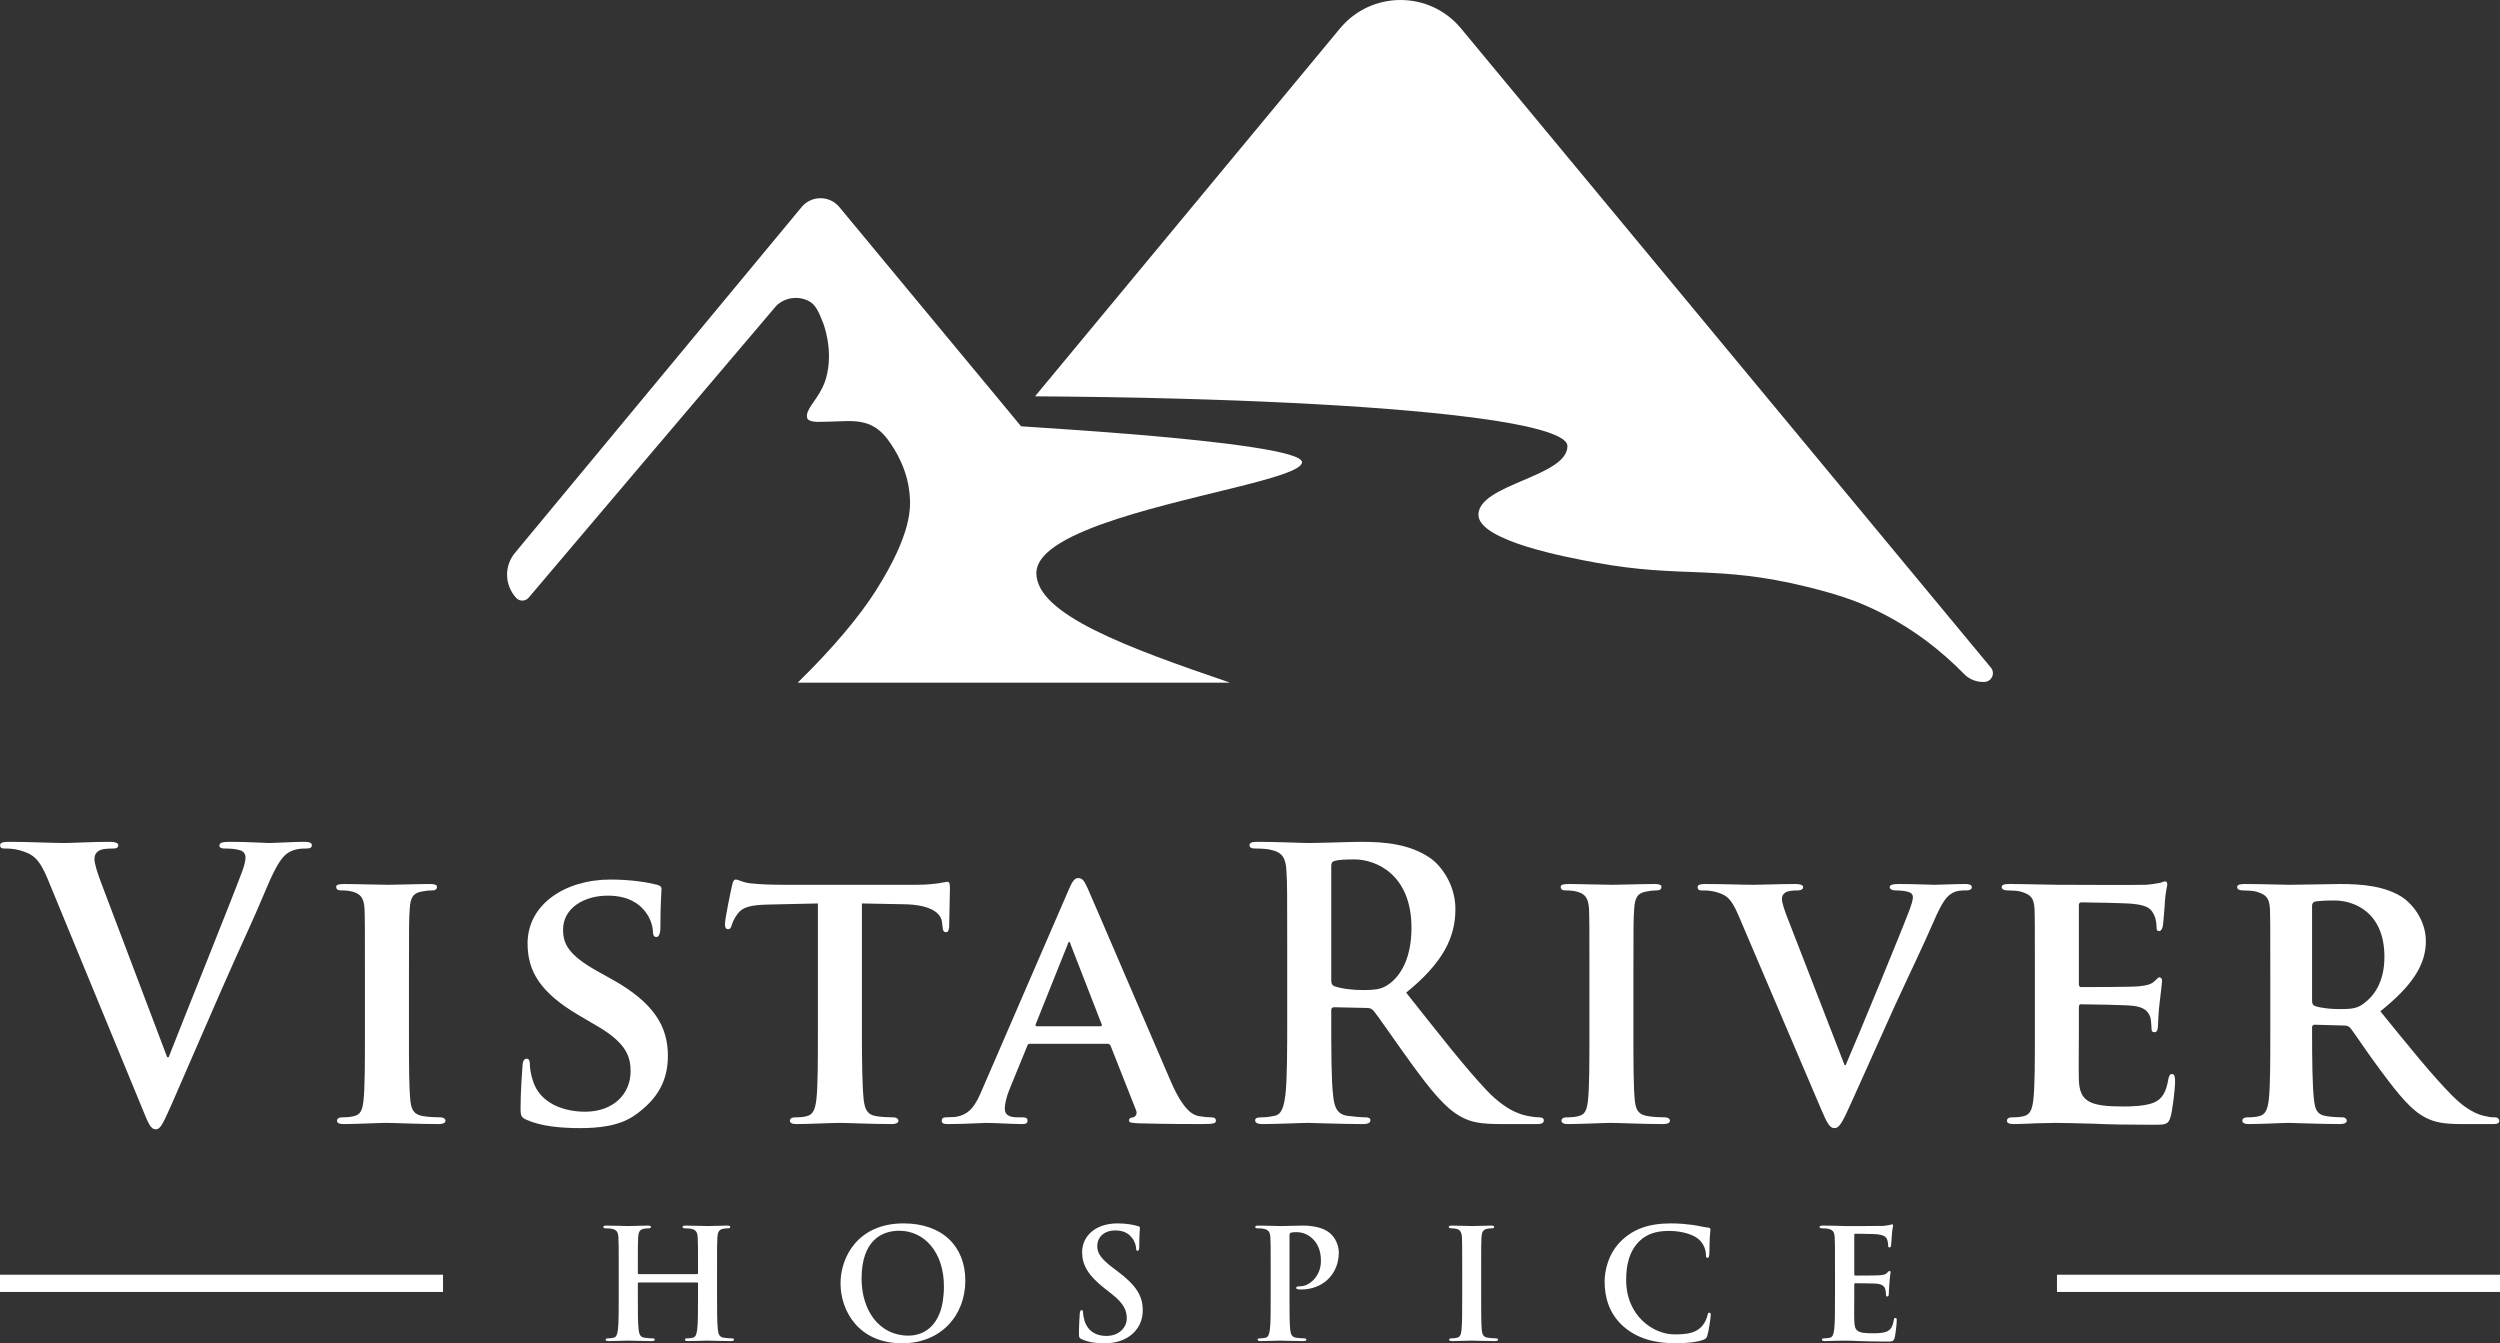 <svg xmlns="http://www.w3.org/2000/svg" xmlns:xlink="http://www.w3.org/1999/xlink" width="134px" height="72px" viewBox="0 0 134 72"><rect x="0" y="0" width="134" height="72" fill="#333333" stroke="none"/><title>logo-vista</title><g id="Page-1" stroke="none" stroke-width="1" fill="none" fill-rule="evenodd"><g id="Medium" transform="translate(-1214, -7764)" fill="#FFFFFF"><g id="Group-7" transform="translate(0, 7680)"><g id="logo-vista" transform="translate(1214, 84)"><path d="M16.298,45.122 C15.7,45.122 14.758,45.185 14.42,45.185 C14.161,45.185 13.32,45.122 12.32,45.122 C11.939,45.122 11.759,45.164 11.759,45.323 C11.759,45.466 11.918,45.482 12.098,45.482 C12.362,45.482 12.659,45.503 12.897,45.583 C13.081,45.645 13.16,45.804 13.16,45.964 C13.16,46.144 13.081,46.445 12.981,46.705 C12.5,48.023 9.902,54.465 9.04,56.667 L8.961,56.667 L5.522,47.583 C5.242,46.864 5.062,46.303 5.062,46.043 C5.062,45.863 5.121,45.725 5.263,45.624 C5.422,45.503 5.723,45.482 6.041,45.482 C6.221,45.482 6.342,45.445 6.342,45.302 C6.342,45.164 6.12,45.122 5.882,45.122 C4.882,45.122 3.92,45.185 3.423,45.185 C2.724,45.185 1.582,45.122 0.524,45.122 C0.222,45.122 0.005,45.143 0.005,45.302 C0.005,45.424 0.064,45.482 0.244,45.482 C0.402,45.482 0.724,45.482 1.022,45.566 C1.741,45.763 2.084,45.985 2.544,47.085 L7.581,59.308 C7.961,60.25 8.083,60.531 8.342,60.531 C8.622,60.531 8.739,60.208 9.262,59.049 C9.701,58.048 10.638,55.867 11.918,52.946 C12.997,50.485 13.537,49.404 14.319,47.525 C14.859,46.244 15.16,45.905 15.419,45.725 C15.779,45.482 16.198,45.482 16.398,45.482 C16.599,45.482 16.716,45.445 16.716,45.302 C16.716,45.164 16.557,45.122 16.298,45.122 Z" id="Path"></path><path d="M23.601,59.89 C23.337,59.89 22.94,59.869 22.698,59.827 C22.179,59.748 22.058,59.488 21.999,59.028 C21.92,58.308 21.92,56.947 21.92,55.306 L21.92,52.305 C21.92,49.726 21.92,49.245 21.962,48.705 C21.999,48.107 22.141,47.864 22.618,47.784 C22.819,47.747 22.961,47.726 23.141,47.726 C23.321,47.726 23.421,47.684 23.421,47.525 C23.421,47.425 23.279,47.383 23.057,47.383 C22.38,47.383 21.242,47.425 20.798,47.425 C20.301,47.425 19.1,47.383 18.439,47.383 C18.159,47.383 18.021,47.425 18.021,47.525 C18.021,47.684 18.121,47.726 18.301,47.726 C18.519,47.726 18.741,47.747 18.941,47.805 C19.322,47.927 19.502,48.123 19.539,48.705 C19.56,49.245 19.56,49.726 19.56,52.305 L19.56,55.306 C19.56,56.947 19.56,58.308 19.481,59.011 C19.422,59.509 19.322,59.748 18.962,59.827 C18.799,59.869 18.602,59.89 18.343,59.89 C18.121,59.89 18.063,59.99 18.063,60.07 C18.063,60.187 18.18,60.25 18.402,60.25 C19.1,60.25 20.301,60.187 20.698,60.187 C21.179,60.187 22.38,60.25 23.538,60.25 C23.739,60.25 23.877,60.187 23.877,60.07 C23.877,59.99 23.798,59.89 23.601,59.89 Z" id="Path"></path><path d="M32.758,52.468 L32.039,52.066 C30.457,51.187 30.181,50.584 30.181,49.827 C30.181,48.663 31.319,48.006 32.578,48.006 C33.72,48.006 34.276,48.483 34.54,48.806 C34.916,49.245 34.996,49.764 34.996,49.927 C34.996,50.124 35.059,50.224 35.18,50.224 C35.318,50.224 35.398,50.044 35.398,49.685 C35.398,48.345 35.456,47.864 35.456,47.646 C35.456,47.525 35.377,47.466 35.218,47.424 C34.758,47.303 33.858,47.144 32.72,47.144 C30.277,47.144 28.278,48.483 28.278,50.564 C28.278,52.066 28.96,53.205 31.039,54.427 L32.06,55.026 C33.62,55.947 33.8,56.687 33.8,57.429 C33.8,58.63 32.879,59.588 31.361,59.588 C30.261,59.588 28.939,59.17 28.558,57.91 C28.458,57.608 28.399,57.248 28.399,57.026 C28.399,56.909 28.379,56.746 28.219,56.746 C28.081,56.746 28.002,56.926 28.002,57.186 C27.981,57.47 27.902,58.529 27.902,59.45 C27.902,59.827 27.96,59.911 28.24,60.028 C29.002,60.371 30.081,60.467 31.097,60.467 C32.039,60.467 33.197,60.371 34.038,59.768 C35.318,58.868 35.799,57.847 35.799,56.587 C35.799,55.047 35.079,53.745 32.758,52.468 Z" id="Path"></path><path d="M50.774,47.265 C50.716,47.265 50.578,47.303 50.293,47.345 C50.034,47.382 49.657,47.424 49.097,47.424 L41.956,47.424 C41.379,47.424 40.718,47.403 40.2,47.345 C39.76,47.286 39.576,47.144 39.438,47.144 C39.338,47.144 39.279,47.244 39.238,47.466 C39.2,47.604 38.857,49.245 38.857,49.526 C38.857,49.705 38.899,49.806 39.02,49.806 C39.137,49.806 39.179,49.726 39.221,49.584 C39.258,49.467 39.338,49.245 39.518,49.006 C39.777,48.626 40.2,48.504 41.216,48.483 L43.839,48.425 L43.839,55.306 C43.839,56.867 43.839,58.207 43.759,58.931 C43.696,59.429 43.596,59.747 43.236,59.827 C43.098,59.869 42.877,59.89 42.617,59.89 C42.4,59.89 42.337,59.99 42.337,60.07 C42.337,60.187 42.458,60.25 42.676,60.25 C43.379,60.25 44.579,60.187 44.976,60.187 C45.478,60.187 46.658,60.25 47.817,60.25 C48.017,60.25 48.156,60.187 48.156,60.07 C48.156,59.99 48.076,59.89 47.875,59.89 C47.616,59.89 47.214,59.869 46.976,59.827 C46.457,59.747 46.357,59.429 46.294,58.948 C46.215,58.207 46.198,56.867 46.198,55.306 L46.198,48.425 L48.415,48.467 C49.996,48.483 50.456,49.006 50.494,49.446 L50.515,49.626 C50.536,49.885 50.578,49.965 50.716,49.965 C50.816,49.965 50.854,49.865 50.875,49.685 C50.875,49.245 50.916,47.985 50.916,47.625 C50.916,47.366 50.896,47.265 50.774,47.265 Z" id="Path"></path><path d="M58.973,55.009 L55.576,55.009 C55.518,55.009 55.476,54.968 55.518,54.888 L57.216,50.648 C57.237,50.585 57.258,50.485 57.317,50.485 C57.354,50.485 57.375,50.585 57.396,50.648 L59.052,54.909 C59.077,54.968 59.052,55.009 58.973,55.009 Z M64.934,59.89 C64.733,59.89 64.532,59.869 64.273,59.827 C63.951,59.769 63.453,59.551 62.775,58.011 C61.654,55.428 58.714,48.547 58.295,47.605 C58.115,47.224 58.036,47.065 57.777,47.065 C57.597,47.065 57.455,47.266 57.258,47.747 L52.657,58.371 C52.297,59.229 51.996,59.748 51.197,59.869 C51.038,59.869 50.837,59.89 50.678,59.89 C50.536,59.89 50.477,59.97 50.477,60.07 C50.477,60.209 50.578,60.25 50.799,60.25 C51.715,60.25 52.657,60.188 52.836,60.188 C53.397,60.188 54.217,60.25 54.794,60.25 C54.978,60.25 55.075,60.209 55.075,60.07 C55.075,59.97 55.037,59.89 54.815,59.89 L54.556,59.89 C54.016,59.89 53.857,59.71 53.857,59.409 C53.857,59.208 53.937,58.79 54.116,58.371 L55.058,56.069 C55.095,55.968 55.116,55.947 55.216,55.947 L59.354,55.947 C59.433,55.947 59.496,55.968 59.534,56.069 L60.893,59.509 C60.977,59.71 60.855,59.869 60.734,59.89 C60.554,59.911 60.516,59.97 60.516,60.07 C60.516,60.188 60.713,60.188 61.035,60.209 C62.512,60.25 63.792,60.25 64.411,60.25 C65.072,60.25 65.172,60.209 65.172,60.07 C65.172,59.949 65.093,59.89 64.934,59.89 Z" id="Shape"></path><path d="M74.475,52.728 C74.115,52.988 73.852,53.067 73.053,53.067 C72.555,53.067 71.953,53.008 71.534,52.866 C71.392,52.808 71.355,52.728 71.355,52.506 L71.355,46.424 C71.355,46.265 71.392,46.185 71.534,46.144 C71.735,46.085 72.095,46.064 72.593,46.064 C73.772,46.064 75.655,46.885 75.655,49.727 C75.655,51.368 75.073,52.288 74.475,52.728 Z M82.51,59.89 C82.352,59.89 82.172,59.869 81.95,59.827 C81.649,59.769 80.829,59.631 79.712,58.471 C78.532,57.228 77.152,55.449 75.37,53.205 C77.391,51.568 78.01,50.204 78.01,48.726 C78.01,47.383 77.211,46.365 76.65,45.985 C75.571,45.244 74.232,45.122 72.973,45.122 C72.354,45.122 70.836,45.185 70.154,45.185 C69.735,45.185 68.472,45.122 67.414,45.122 C67.113,45.122 66.975,45.164 66.975,45.302 C66.975,45.445 67.096,45.482 67.318,45.482 C67.594,45.482 67.933,45.503 68.096,45.545 C68.757,45.683 68.916,46.006 68.953,46.684 C68.995,47.324 68.995,47.885 68.995,50.928 L68.995,54.448 C68.995,56.286 68.995,57.868 68.895,58.71 C68.815,59.287 68.715,59.731 68.314,59.81 C68.133,59.848 67.895,59.89 67.594,59.89 C67.356,59.89 67.276,59.949 67.276,60.049 C67.276,60.187 67.414,60.25 67.673,60.25 C68.472,60.25 69.735,60.187 70.116,60.187 C70.413,60.187 71.894,60.25 73.053,60.25 C73.312,60.25 73.454,60.187 73.454,60.049 C73.454,59.949 73.375,59.89 73.216,59.89 C72.973,59.89 72.534,59.848 72.233,59.81 C71.635,59.731 71.513,59.287 71.455,58.71 C71.355,57.868 71.355,56.286 71.355,54.428 L71.355,54.147 C71.355,54.026 71.413,53.988 71.513,53.988 L73.253,54.026 C73.392,54.026 73.513,54.047 73.613,54.168 C73.873,54.465 74.793,55.83 75.592,56.926 C76.713,58.471 77.47,59.409 78.332,59.869 C78.85,60.15 79.352,60.25 80.469,60.25 L82.373,60.25 C82.611,60.25 82.749,60.208 82.749,60.049 C82.749,59.949 82.67,59.89 82.51,59.89 Z" id="Shape"></path><path d="M89.233,59.89 C88.969,59.89 88.572,59.869 88.334,59.827 C87.81,59.748 87.689,59.488 87.631,59.028 C87.551,58.308 87.551,56.947 87.551,55.306 L87.551,52.305 C87.551,49.726 87.551,49.245 87.593,48.705 C87.631,48.107 87.773,47.864 88.254,47.784 C88.45,47.747 88.593,47.726 88.773,47.726 C88.953,47.726 89.053,47.684 89.053,47.525 C89.053,47.425 88.911,47.383 88.693,47.383 C88.012,47.383 86.874,47.425 86.43,47.425 C85.932,47.425 84.732,47.383 84.071,47.383 C83.795,47.383 83.653,47.425 83.653,47.525 C83.653,47.684 83.753,47.726 83.933,47.726 C84.155,47.726 84.372,47.747 84.573,47.805 C84.954,47.927 85.133,48.123 85.171,48.705 C85.193,49.245 85.193,49.726 85.193,52.305 L85.193,55.306 C85.193,56.947 85.193,58.308 85.112,59.011 C85.054,59.509 84.954,59.748 84.594,59.827 C84.435,59.869 84.234,59.89 83.975,59.89 C83.753,59.89 83.695,59.99 83.695,60.07 C83.695,60.187 83.811,60.25 84.034,60.25 C84.732,60.25 85.932,60.187 86.334,60.187 C86.811,60.187 88.012,60.25 89.17,60.25 C89.371,60.25 89.509,60.187 89.509,60.07 C89.509,59.99 89.43,59.89 89.233,59.89 Z" id="Path"></path><path d="M105.329,47.383 C104.789,47.383 103.969,47.425 103.669,47.425 C103.447,47.425 102.669,47.383 101.79,47.383 C101.451,47.383 101.288,47.425 101.288,47.546 C101.288,47.663 101.431,47.726 101.59,47.726 C101.811,47.726 102.087,47.747 102.288,47.805 C102.447,47.864 102.531,47.927 102.531,48.107 C102.531,48.245 102.447,48.504 102.367,48.726 C101.949,49.844 99.69,55.327 98.929,57.09 L98.87,57.09 L95.913,49.467 C95.67,48.864 95.511,48.404 95.511,48.186 C95.511,48.023 95.57,47.927 95.692,47.843 C95.829,47.747 96.089,47.726 96.373,47.726 C96.532,47.726 96.649,47.663 96.649,47.546 C96.649,47.425 96.453,47.383 96.231,47.383 C95.353,47.383 94.433,47.425 93.993,47.425 C93.37,47.425 92.375,47.383 91.433,47.383 C91.174,47.383 90.993,47.403 90.993,47.546 C90.993,47.646 91.032,47.726 91.19,47.726 C91.333,47.726 91.613,47.726 91.872,47.784 C92.512,47.944 92.771,48.107 93.173,49.044 L97.611,59.451 C97.95,60.25 98.088,60.468 98.331,60.468 C98.569,60.468 98.733,60.208 99.172,59.229 C99.569,58.37 100.388,56.508 101.51,54.026 C102.468,51.945 102.928,51.024 103.631,49.426 C104.091,48.345 104.329,48.086 104.551,47.927 C104.848,47.705 105.229,47.726 105.409,47.726 C105.588,47.726 105.689,47.663 105.689,47.546 C105.689,47.425 105.546,47.383 105.329,47.383 Z" id="Path"></path><path d="M116.427,57.567 C116.309,57.567 116.267,57.646 116.226,57.826 C116.108,58.529 115.908,58.889 115.468,59.09 C115.008,59.287 114.268,59.308 113.808,59.308 C112.009,59.308 111.469,59.048 111.427,57.889 C111.411,57.386 111.427,55.947 111.427,55.369 L111.427,54.009 C111.427,53.908 111.448,53.829 111.528,53.829 C111.967,53.829 113.967,53.866 114.289,53.908 C114.946,53.967 115.167,54.226 115.268,54.565 C115.31,54.787 115.31,55.009 115.326,55.189 C115.326,55.269 115.368,55.327 115.489,55.327 C115.648,55.327 115.669,55.089 115.669,54.946 C115.669,54.829 115.707,54.147 115.749,53.807 C115.849,52.945 115.887,52.665 115.887,52.564 C115.887,52.468 115.828,52.384 115.749,52.384 C115.669,52.384 115.607,52.485 115.468,52.606 C115.289,52.765 115.05,52.828 114.628,52.866 C114.23,52.908 111.951,52.908 111.549,52.908 C111.448,52.908 111.427,52.828 111.427,52.728 L111.427,48.525 C111.427,48.425 111.469,48.366 111.549,48.366 C111.909,48.366 114.009,48.404 114.31,48.445 C115.188,48.525 115.326,48.764 115.468,49.065 C115.569,49.266 115.59,49.563 115.59,49.685 C115.59,49.827 115.607,49.906 115.728,49.906 C115.866,49.906 115.908,49.705 115.929,49.626 C115.966,49.425 116.008,48.684 116.029,48.504 C116.066,47.725 116.167,47.525 116.167,47.403 C116.167,47.324 116.147,47.244 116.045,47.244 C115.966,47.244 115.866,47.303 115.766,47.324 C115.627,47.345 115.347,47.403 115.03,47.424 C114.686,47.445 110.788,47.424 110.227,47.424 C109.73,47.424 108.608,47.382 107.693,47.382 C107.429,47.382 107.291,47.424 107.291,47.546 C107.291,47.663 107.412,47.725 107.592,47.725 C107.851,47.725 108.152,47.746 108.29,47.784 C108.851,47.943 109.01,48.123 109.051,48.705 C109.069,49.245 109.069,49.726 109.069,52.305 L109.069,55.306 C109.069,56.868 109.069,58.207 108.989,58.931 C108.931,59.429 108.83,59.747 108.47,59.827 C108.312,59.869 108.11,59.89 107.851,59.89 C107.63,59.89 107.571,59.99 107.571,60.07 C107.571,60.187 107.693,60.25 107.91,60.25 C108.27,60.25 108.708,60.229 109.131,60.208 C109.549,60.208 109.93,60.187 110.131,60.187 C110.65,60.187 111.311,60.208 112.168,60.229 C113.029,60.271 114.088,60.287 115.405,60.287 C116.066,60.287 116.226,60.287 116.347,59.848 C116.447,59.509 116.585,58.349 116.585,57.968 C116.585,57.789 116.569,57.567 116.427,57.567 Z" id="Path"></path><path d="M126.667,53.808 C126.366,54.026 126.127,54.088 125.428,54.088 C124.989,54.088 124.467,54.047 124.086,53.925 C123.969,53.866 123.927,53.808 123.927,53.628 L123.927,48.567 C123.927,48.425 123.969,48.366 124.086,48.324 C124.266,48.287 124.688,48.266 125.128,48.266 C126.169,48.266 127.805,48.885 127.805,51.288 C127.805,52.686 127.206,53.427 126.667,53.808 Z M133.744,59.89 C133.606,59.89 133.506,59.89 133.326,59.848 C133.046,59.79 132.423,59.71 131.444,58.731 C130.386,57.667 129.147,56.127 127.587,54.206 C129.306,52.828 130.026,51.707 130.026,50.447 C130.026,49.304 129.285,48.446 128.787,48.107 C127.846,47.483 126.566,47.383 125.445,47.383 C124.91,47.383 123.308,47.425 122.71,47.425 C122.349,47.425 121.229,47.383 120.309,47.383 C120.049,47.383 119.911,47.425 119.911,47.546 C119.911,47.663 120.028,47.726 120.208,47.726 C120.467,47.726 120.768,47.747 120.907,47.784 C121.467,47.944 121.63,48.123 121.668,48.705 C121.688,49.245 121.688,49.726 121.688,52.305 L121.688,55.306 C121.688,56.868 121.688,58.207 121.609,58.931 C121.546,59.43 121.447,59.748 121.087,59.827 C120.928,59.869 120.727,59.89 120.467,59.89 C120.25,59.89 120.188,59.99 120.188,60.07 C120.188,60.187 120.309,60.25 120.53,60.25 C121.229,60.25 122.349,60.187 122.689,60.187 C122.948,60.187 124.407,60.25 125.428,60.25 C125.646,60.25 125.788,60.187 125.788,60.07 C125.788,59.99 125.705,59.89 125.566,59.89 C125.345,59.89 124.968,59.869 124.705,59.827 C124.166,59.748 124.086,59.43 124.027,58.931 C123.948,58.207 123.927,56.889 123.927,55.306 L123.927,55.068 C123.927,54.968 123.99,54.925 124.069,54.925 L125.646,54.968 C125.768,54.968 125.868,54.988 125.968,55.089 C126.186,55.348 126.926,56.487 127.624,57.408 C128.607,58.731 129.264,59.53 130.026,59.911 C130.486,60.149 130.967,60.25 131.946,60.25 L133.623,60.25 C133.845,60.25 133.962,60.208 133.962,60.07 C133.962,59.99 133.882,59.89 133.744,59.89 Z" id="Shape"></path><path d="M39.212,71.736 C39.091,71.736 38.911,71.719 38.794,71.702 C38.551,71.669 38.501,71.489 38.476,71.259 C38.434,70.907 38.434,70.262 38.434,69.509 L38.434,68.065 C38.434,66.822 38.434,66.592 38.451,66.328 C38.468,66.043 38.535,65.905 38.756,65.863 C38.853,65.846 38.928,65.838 38.991,65.838 C39.091,65.838 39.141,65.822 39.141,65.763 C39.141,65.709 39.083,65.692 38.969,65.692 C38.648,65.692 38.133,65.717 37.936,65.717 C37.715,65.717 37.2,65.692 36.757,65.692 C36.644,65.692 36.585,65.709 36.585,65.763 C36.585,65.822 36.636,65.838 36.723,65.838 C36.84,65.838 36.979,65.846 37.046,65.863 C37.313,65.922 37.38,66.051 37.397,66.328 C37.413,66.592 37.413,66.822 37.413,68.065 L37.413,68.237 C37.413,68.278 37.388,68.295 37.363,68.295 L34.239,68.295 C34.213,68.295 34.188,68.278 34.188,68.237 L34.188,68.065 C34.188,66.822 34.188,66.592 34.205,66.328 C34.222,66.043 34.285,65.905 34.506,65.863 C34.607,65.846 34.678,65.838 34.745,65.838 C34.841,65.838 34.891,65.822 34.891,65.763 C34.891,65.709 34.833,65.692 34.72,65.692 C34.402,65.692 33.883,65.717 33.686,65.717 C33.469,65.717 32.95,65.692 32.511,65.692 C32.394,65.692 32.339,65.709 32.339,65.763 C32.339,65.822 32.386,65.838 32.478,65.838 C32.591,65.838 32.733,65.846 32.796,65.863 C33.067,65.922 33.13,66.051 33.147,66.328 C33.164,66.592 33.164,66.822 33.164,68.065 L33.164,69.509 C33.164,70.262 33.164,70.907 33.122,71.255 C33.092,71.489 33.051,71.669 32.888,71.702 C32.812,71.719 32.716,71.736 32.591,71.736 C32.494,71.736 32.461,71.761 32.461,71.799 C32.461,71.857 32.519,71.882 32.624,71.882 C32.95,71.882 33.469,71.857 33.657,71.857 C33.883,71.857 34.402,71.882 34.933,71.882 C35.029,71.882 35.096,71.857 35.096,71.799 C35.096,71.761 35.054,71.736 34.967,71.736 C34.841,71.736 34.661,71.719 34.548,71.702 C34.301,71.669 34.255,71.489 34.23,71.259 C34.188,70.907 34.188,70.262 34.188,69.509 L34.188,68.789 C34.188,68.747 34.213,68.739 34.239,68.739 L37.363,68.739 C37.388,68.739 37.413,68.756 37.413,68.789 L37.413,69.509 C37.413,70.262 37.413,70.907 37.372,71.255 C37.338,71.489 37.296,71.669 37.133,71.702 C37.062,71.719 36.962,71.736 36.84,71.736 C36.74,71.736 36.711,71.761 36.711,71.799 C36.711,71.857 36.765,71.882 36.882,71.882 C37.2,71.882 37.715,71.857 37.903,71.857 C38.133,71.857 38.648,71.882 39.179,71.882 C39.279,71.882 39.342,71.857 39.342,71.799 C39.342,71.761 39.304,71.736 39.212,71.736 Z" id="Path"></path><path d="M48.695,71.59 C47.123,71.59 46.181,70.238 46.181,68.534 C46.181,66.495 47.256,65.968 48.198,65.968 C49.536,65.968 50.594,67.107 50.594,68.944 C50.594,71.309 49.269,71.59 48.695,71.59 Z M48.432,65.574 C45.976,65.574 45.052,67.387 45.052,68.789 C45.052,70.238 46.001,72 48.352,72 C50.431,72 51.741,70.514 51.741,68.639 C51.741,66.763 50.469,65.574 48.432,65.574 Z" id="Shape"></path><path d="M59.91,68.149 L59.68,67.977 C59.002,67.462 58.814,67.173 58.814,66.797 C58.814,66.303 59.182,65.951 59.788,65.951 C60.32,65.951 60.558,66.198 60.679,66.353 C60.851,66.566 60.893,66.822 60.893,66.897 C60.893,66.994 60.918,67.044 60.977,67.044 C61.039,67.044 61.064,66.977 61.064,66.797 C61.064,66.157 61.098,65.922 61.098,65.813 C61.098,65.759 61.056,65.733 60.985,65.717 C60.772,65.658 60.424,65.574 59.893,65.574 C58.755,65.574 58.002,66.223 58.002,67.123 C58.002,67.789 58.316,68.362 59.215,69.065 L59.592,69.359 C60.27,69.894 60.395,70.271 60.395,70.673 C60.395,71.104 60.031,71.606 59.295,71.606 C58.789,71.606 58.308,71.384 58.128,70.778 C58.086,70.639 58.053,70.468 58.053,70.359 C58.053,70.296 58.044,70.221 57.973,70.221 C57.906,70.221 57.881,70.309 57.873,70.434 C57.864,70.564 57.831,71.054 57.831,71.506 C57.831,71.686 57.856,71.728 57.986,71.786 C58.341,71.941 58.709,72 59.182,72 C59.617,72 60.073,71.924 60.483,71.661 C61.073,71.276 61.252,70.71 61.252,70.238 C61.252,69.459 60.901,68.894 59.91,68.149 Z" id="Path"></path><path d="M69.707,68.944 C69.535,68.944 69.476,68.969 69.476,69.032 C69.476,69.091 69.535,69.099 69.573,69.107 C69.614,69.116 69.707,69.116 69.744,69.116 C70.907,69.116 71.76,68.295 71.76,67.132 C71.76,66.696 71.53,66.328 71.35,66.156 C71.221,66.035 70.852,65.692 69.828,65.692 C69.451,65.692 68.974,65.717 68.64,65.717 C68.409,65.717 67.895,65.692 67.464,65.692 C67.339,65.692 67.28,65.709 67.28,65.763 C67.28,65.822 67.331,65.838 67.423,65.838 C67.535,65.838 67.673,65.846 67.74,65.863 C68.008,65.922 68.075,66.052 68.092,66.328 C68.109,66.592 68.109,66.822 68.109,68.065 L68.109,69.509 C68.109,70.263 68.109,70.907 68.067,71.255 C68.033,71.489 67.995,71.669 67.828,71.702 C67.757,71.719 67.657,71.736 67.535,71.736 C67.439,71.736 67.406,71.761 67.406,71.799 C67.406,71.857 67.464,71.882 67.569,71.882 C67.895,71.882 68.409,71.857 68.598,71.857 C68.811,71.857 69.33,71.882 69.87,71.882 C69.957,71.882 70.024,71.857 70.024,71.799 C70.024,71.761 69.982,71.736 69.895,71.736 C69.769,71.736 69.589,71.719 69.476,71.702 C69.23,71.669 69.179,71.489 69.154,71.259 C69.117,70.907 69.117,70.263 69.117,69.509 L69.117,66.232 C69.117,66.14 69.142,66.094 69.179,66.077 C69.255,66.052 69.376,66.043 69.502,66.043 C69.69,66.043 70.024,66.094 70.317,66.361 C70.777,66.772 70.802,67.32 70.802,67.592 C70.802,68.425 70.162,68.944 69.707,68.944 Z" id="Path"></path><path d="M80.169,71.736 C80.047,71.736 79.867,71.719 79.749,71.702 C79.507,71.669 79.449,71.523 79.424,71.301 C79.39,70.949 79.39,70.3 79.39,69.509 L79.39,68.065 C79.39,66.822 79.39,66.592 79.407,66.328 C79.424,66.043 79.49,65.905 79.712,65.863 C79.809,65.846 79.875,65.838 79.955,65.838 C80.038,65.838 80.089,65.822 80.089,65.759 C80.089,65.709 80.022,65.692 79.913,65.692 C79.603,65.692 79.122,65.717 78.918,65.717 C78.679,65.717 78.165,65.692 77.851,65.692 C77.721,65.692 77.654,65.709 77.654,65.759 C77.654,65.822 77.704,65.838 77.788,65.838 C77.885,65.838 77.992,65.846 78.081,65.872 C78.26,65.914 78.344,66.051 78.362,66.328 C78.374,66.592 78.374,66.822 78.374,68.065 L78.374,69.509 C78.374,70.3 78.374,70.949 78.336,71.293 C78.311,71.531 78.26,71.669 78.097,71.702 C78.022,71.719 77.926,71.736 77.805,71.736 C77.704,71.736 77.671,71.761 77.671,71.799 C77.671,71.857 77.73,71.882 77.838,71.882 C78.165,71.882 78.679,71.857 78.868,71.857 C79.089,71.857 79.603,71.882 80.143,71.882 C80.235,71.882 80.298,71.857 80.298,71.799 C80.298,71.761 80.26,71.736 80.169,71.736 Z" id="Path"></path><path d="M91.625,70.359 C91.559,70.359 91.542,70.393 91.517,70.522 C91.483,70.673 91.379,70.908 91.241,71.067 C90.914,71.443 90.471,71.523 89.743,71.523 C88.643,71.523 87.162,70.556 87.162,68.605 C87.162,67.814 87.321,67.036 87.915,66.487 C88.275,66.157 88.744,65.977 89.454,65.977 C90.207,65.977 90.848,66.198 91.116,66.487 C91.321,66.696 91.429,66.985 91.437,67.24 C91.437,67.354 91.45,67.421 91.517,67.421 C91.592,67.421 91.609,67.354 91.617,67.232 C91.634,67.065 91.625,66.617 91.643,66.345 C91.659,66.06 91.68,65.964 91.68,65.897 C91.68,65.847 91.646,65.805 91.559,65.801 C91.312,65.776 91.053,65.7 90.739,65.658 C90.362,65.612 90.061,65.574 89.555,65.574 C88.334,65.574 87.555,65.905 86.965,66.445 C86.184,67.165 86.008,68.132 86.008,68.689 C86.008,69.484 86.221,70.401 87.024,71.104 C87.769,71.753 88.71,72 89.831,72 C90.354,72 90.977,71.941 91.303,71.812 C91.446,71.753 91.475,71.711 91.517,71.573 C91.601,71.293 91.696,70.581 91.696,70.485 C91.696,70.418 91.68,70.359 91.625,70.359 Z" id="Path"></path><path d="M101.597,70.64 C101.539,70.64 101.523,70.673 101.505,70.761 C101.451,71.096 101.351,71.267 101.138,71.368 C100.924,71.464 100.581,71.464 100.368,71.464 C99.535,71.464 99.402,71.343 99.389,70.778 C99.376,70.539 99.389,69.786 99.389,69.509 L99.389,68.861 C99.389,68.81 99.397,68.781 99.435,68.781 C99.632,68.781 100.443,68.789 100.598,68.806 C100.903,68.835 101.017,68.961 101.058,69.124 C101.083,69.229 101.083,69.333 101.091,69.417 C101.091,69.459 101.104,69.493 101.163,69.493 C101.238,69.493 101.238,69.4 101.238,69.333 C101.238,69.279 101.263,68.952 101.272,68.789 C101.301,68.371 101.334,68.237 101.334,68.191 C101.334,68.141 101.309,68.124 101.28,68.124 C101.238,68.124 101.204,68.166 101.146,68.228 C101.075,68.312 100.95,68.337 100.753,68.354 C100.564,68.371 99.623,68.371 99.443,68.371 C99.397,68.371 99.389,68.337 99.389,68.279 L99.389,66.207 C99.389,66.148 99.402,66.127 99.443,66.127 C99.607,66.127 100.469,66.14 100.606,66.156 C101.017,66.207 101.1,66.303 101.154,66.454 C101.196,66.55 101.204,66.692 101.204,66.747 C101.204,66.822 101.221,66.864 101.28,66.864 C101.334,66.864 101.351,66.814 101.359,66.772 C101.376,66.675 101.393,66.316 101.401,66.232 C101.426,65.855 101.468,65.759 101.468,65.7 C101.468,65.658 101.46,65.625 101.418,65.625 C101.376,65.625 101.326,65.65 101.288,65.658 C101.221,65.675 101.091,65.692 100.933,65.709 C100.778,65.717 99.151,65.717 98.888,65.717 C98.774,65.717 98.586,65.709 98.372,65.7 C98.168,65.7 97.929,65.692 97.708,65.692 C97.586,65.692 97.528,65.709 97.528,65.763 C97.528,65.822 97.578,65.838 97.67,65.838 C97.783,65.838 97.921,65.846 97.988,65.863 C98.259,65.922 98.322,66.052 98.34,66.328 C98.356,66.592 98.356,66.822 98.356,68.065 L98.356,69.509 C98.356,70.263 98.356,70.907 98.314,71.255 C98.281,71.489 98.243,71.669 98.076,71.703 C98.005,71.719 97.904,71.736 97.783,71.736 C97.687,71.736 97.653,71.761 97.653,71.799 C97.653,71.858 97.708,71.883 97.816,71.883 C97.979,71.883 98.193,71.866 98.381,71.866 C98.578,71.858 98.758,71.858 98.846,71.858 C99.092,71.858 99.347,71.866 99.699,71.883 C100.05,71.891 100.502,71.908 101.112,71.908 C101.426,71.908 101.497,71.908 101.556,71.694 C101.597,71.531 101.665,70.975 101.665,70.786 C101.665,70.702 101.665,70.64 101.597,70.64 Z" id="Path"></path><polygon id="Path" points="110.254 69.249 134 69.249 134 68.325 110.254 68.325"></polygon><polygon id="Path" points="0 69.249 23.746 69.249 23.746 68.325 0 68.325"></polygon><path d="M106.38,36.55 C105.966,36.575 105.564,36.421 105.273,36.124 C104.167,34.994 102.498,33.584 100.189,32.542 C99.703,32.321 98.721,31.905 96.849,31.451 C91.972,30.259 90.145,31.01 85.508,30.152 C84.103,29.894 79.244,29.005 79.244,27.592 C79.244,25.947 84.014,25.556 84.014,23.91 C84.014,23.519 83.189,23.154 81.664,22.825 C78.369,22.126 71.791,21.603 63.171,21.369 C60.758,21.3 58.181,21.262 55.478,21.243 L71.823,1.525 C73.508,-0.508 76.626,-0.508 78.311,1.525 L106.712,35.784 C106.957,36.079 106.762,36.527 106.38,36.55 Z" id="Path"></path><path d="M58.238,28.412 C58.502,28.299 58.778,28.19 59.07,28.09 C63.291,26.57 69.788,25.62 69.788,24.774 C69.788,24.201 65.533,23.682 60.949,23.297 C58.815,23.121 56.607,22.97 54.729,22.849 L53.193,20.994 L51.273,18.68 L44.986,11.095 C44.464,10.467 43.493,10.467 42.97,11.095 L27.602,29.634 C27.321,29.973 27.179,30.388 27.179,30.802 C27.179,31.25 27.347,31.698 27.669,32.049 C27.848,32.246 28.166,32.238 28.338,32.033 C28.338,32.033 41.297,16.741 41.573,16.432 C41.953,16.006 42.675,15.812 43.317,16.118 C43.722,16.31 43.882,16.714 44.126,17.328 C44.126,17.328 44.699,18.773 44.279,20.258 C44.263,20.316 44.245,20.372 44.245,20.372 C44.212,20.473 44.157,20.628 44.07,20.802 C43.706,21.534 43.142,21.999 43.267,22.413 C43.292,22.501 43.397,22.552 43.547,22.585 C43.602,22.597 43.665,22.606 43.736,22.61 C43.759,22.609 43.819,22.614 43.842,22.613 C44.314,22.609 44.645,22.593 44.873,22.585 C45.547,22.561 46.019,22.536 46.56,22.736 C46.59,22.747 46.615,22.758 46.639,22.769 C46.869,22.871 47.227,23.08 47.57,23.54 C48.023,24.148 48.659,25.196 48.762,26.566 C48.808,27.186 48.896,28.577 46.946,31.656 C46.1,32.993 44.68,34.712 42.755,36.591 L65.931,36.591 C60.401,34.703 55.549,32.928 55.549,30.718 C55.549,30.429 55.666,30.153 55.879,29.885 C56.314,29.345 57.167,28.851 58.238,28.412 Z" id="Path"></path></g></g></g></g></svg>